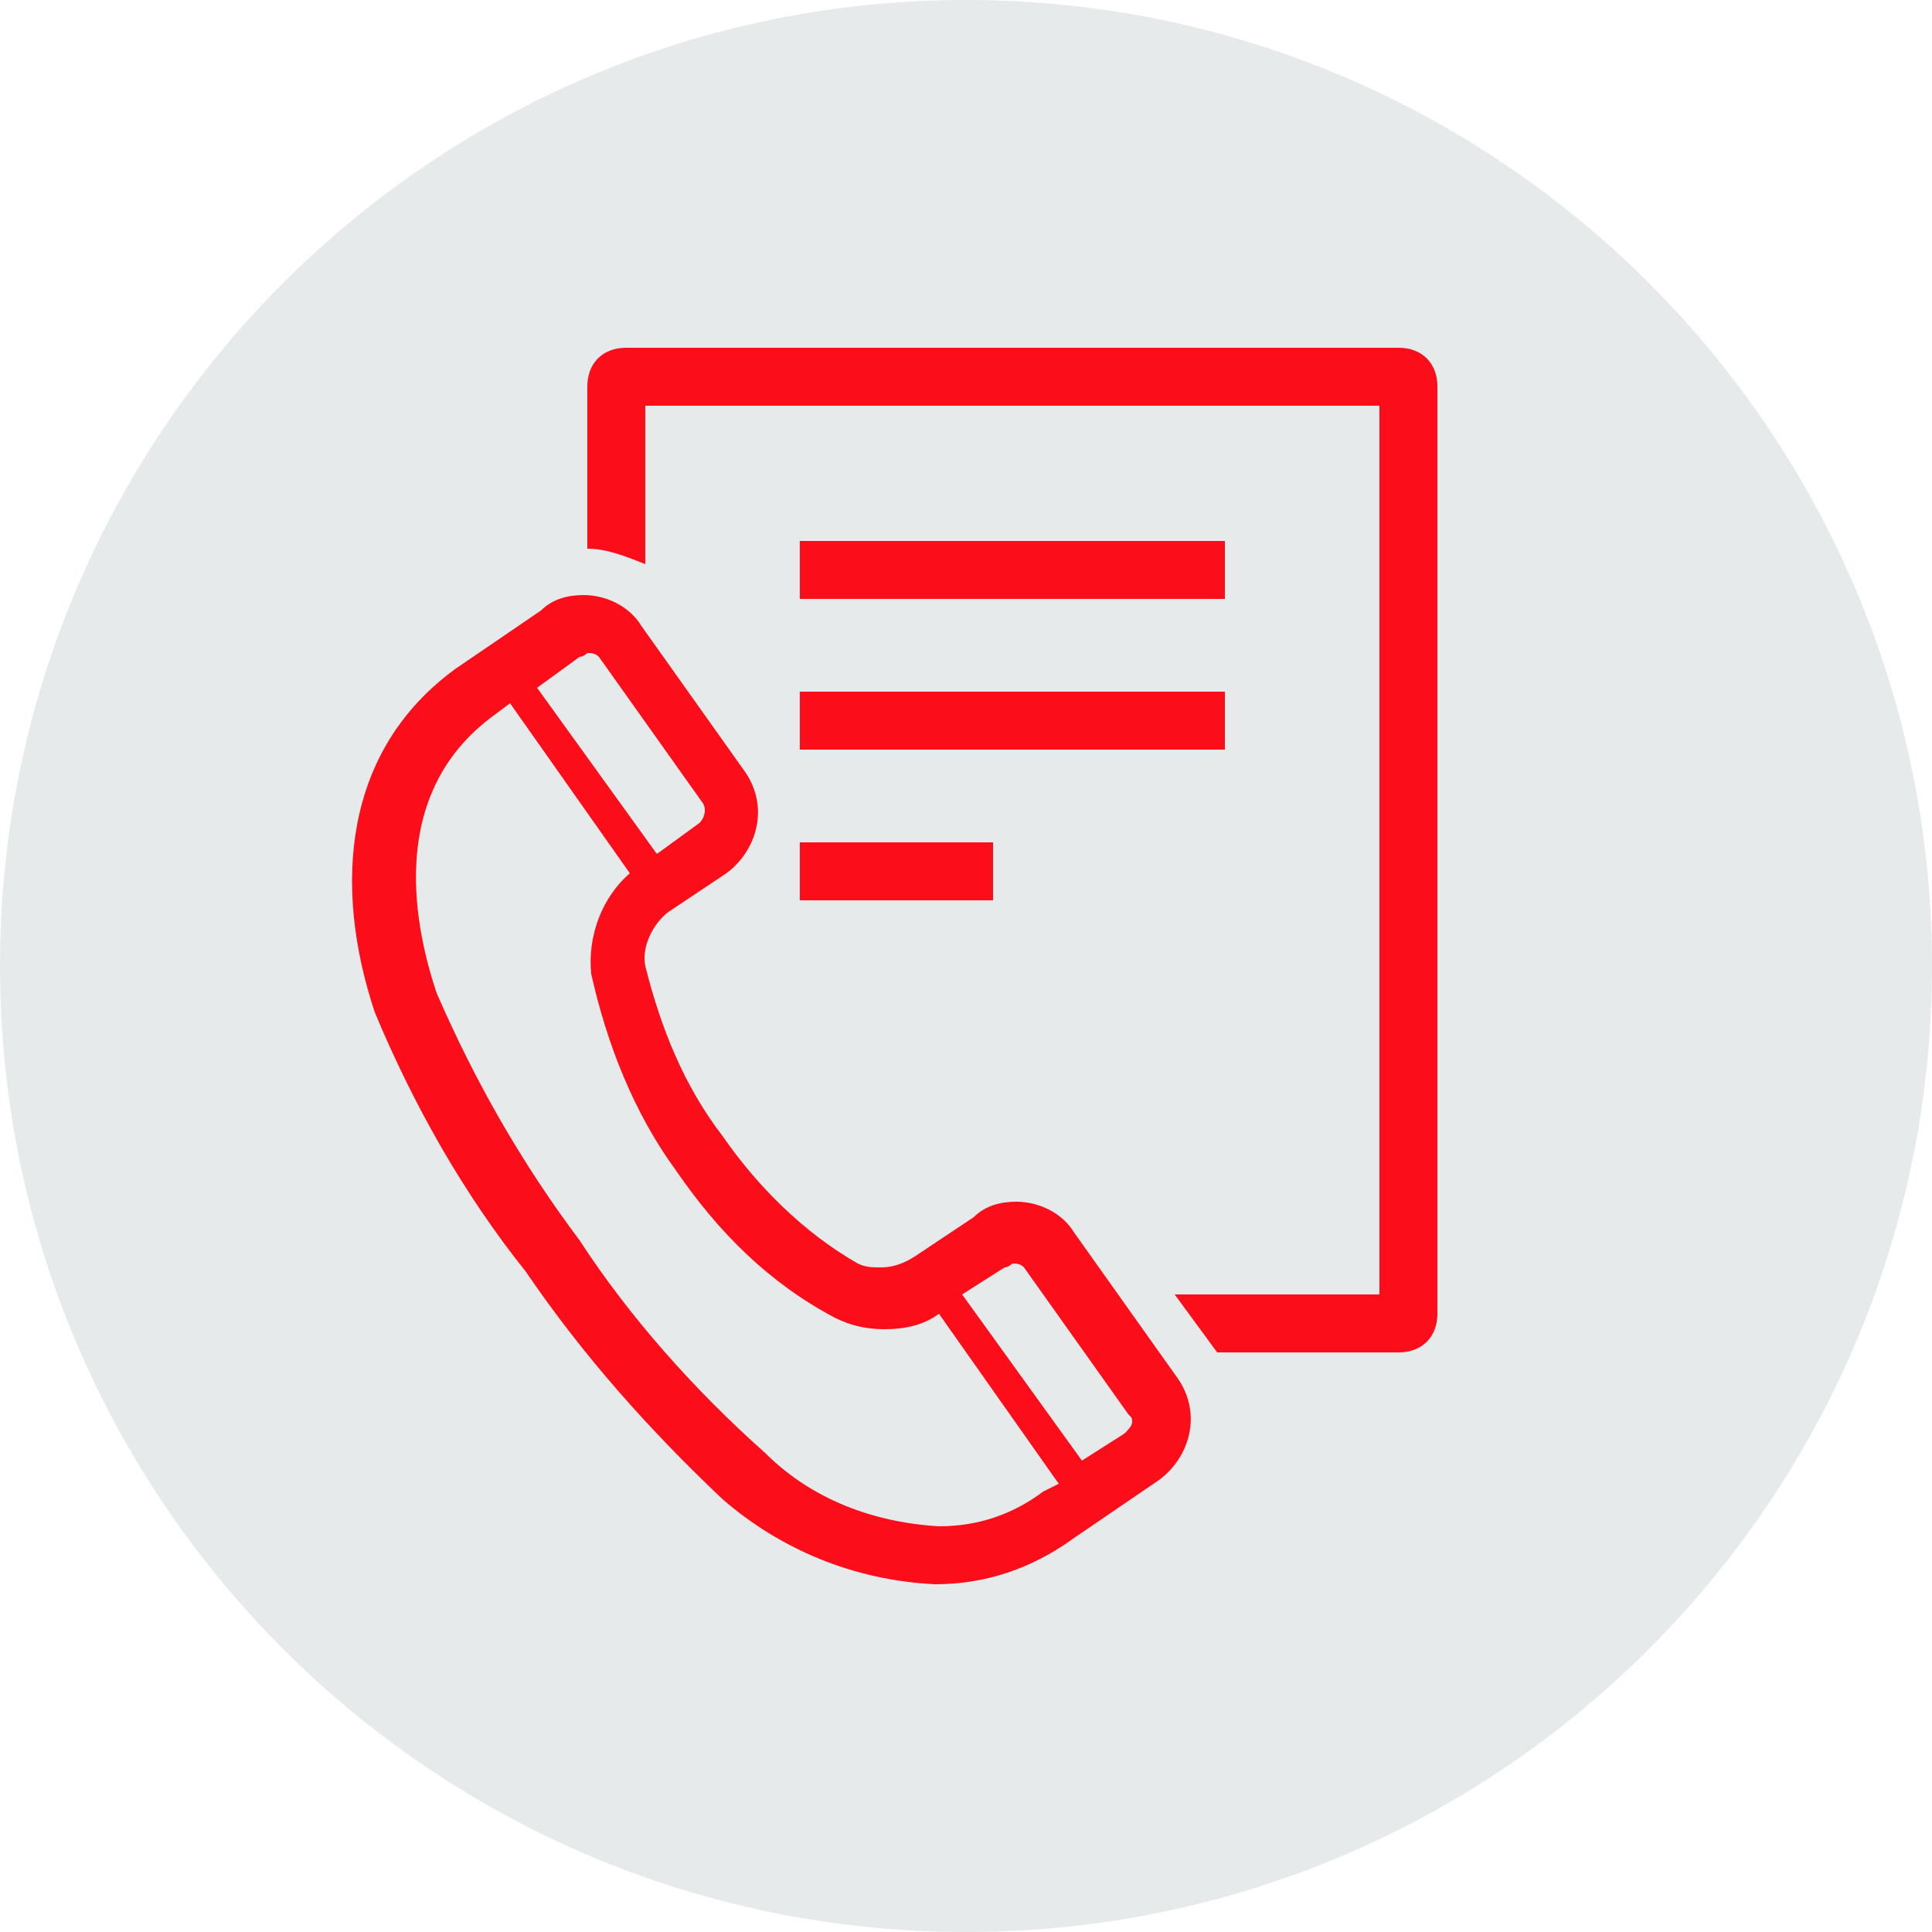 <?xml version="1.0" encoding="utf-8"?>
<!-- Generator: Adobe Illustrator 25.2.0, SVG Export Plug-In . SVG Version: 6.00 Build 0)  -->
<svg version="1.1" id="Calque_1" xmlns="http://www.w3.org/2000/svg" xmlns:xlink="http://www.w3.org/1999/xlink" x="0px" y="0px"
	 viewBox="0 0 50 50" style="enable-background:new 0 0 50 50;" xml:space="preserve">
<style type="text/css">
	.st0{fill:#E7EAEB;}
	.st1{fill:#FC0D1A;}
</style>
<path class="st0" d="M25,0C11.2,0,0,11.2,0,25s11.2,25,25,25s25-11.2,25-25S38.8,0,25,0z"/>
<g>
	<rect x="20.7" y="14" class="st1" width="11" height="1.5"/>
	<rect x="20.7" y="17.9" class="st1" width="11" height="1.5"/>
	<rect x="20.7" y="21.8" class="st1" width="5" height="1.5"/>
	<path class="st1" d="M36.2,9h-20c-0.6,0-1,0.4-1,1v4.2c0.5,0,1,0.2,1.5,0.4v-4.1h19v23h-5.3l1.1,1.5h4.7c0.6,0,1-0.4,1-1V10
		C37.2,9.4,36.8,9,36.2,9L36.2,9z"/>
	<path class="st1" d="M27.8,31.9c-0.3-0.5-0.9-0.8-1.5-0.8c-0.4,0-0.8,0.1-1.1,0.4l-1.5,1c-0.3,0.2-0.6,0.3-0.9,0.3
		c-0.2,0-0.4,0-0.6-0.1c-1.4-0.8-2.6-2-3.5-3.3c-1-1.3-1.6-2.8-2-4.4c-0.1-0.5,0.2-1.1,0.6-1.4l1.5-1c0.8-0.6,1.1-1.7,0.5-2.6
		l-2.7-3.8c-0.3-0.5-0.9-0.8-1.5-0.8c-0.4,0-0.8,0.1-1.1,0.4l-2.2,1.5c-2.9,2.1-3.2,5.6-2.1,8.9c1,2.4,2.3,4.7,3.9,6.7
		c1.5,2.2,3.2,4.1,5.1,5.9c1.5,1.3,3.4,2.1,5.5,2.2c1.3,0,2.5-0.4,3.6-1.2l2.2-1.5c0.8-0.6,1.1-1.7,0.5-2.6L27.8,31.9z M15,17
		c0.1,0,0.2-0.1,0.2-0.1c0.1,0,0.2,0,0.3,0.1l2.7,3.8c0.1,0.2,0,0.4-0.1,0.5L17,22.1l-3.1-4.3L15,17z M24.3,39.5
		c-1.7-0.1-3.3-0.7-4.5-1.9C18,36,16.3,34.1,15,32.1c-1.5-2-2.7-4.1-3.7-6.4c-0.5-1.5-1.4-5.1,1.5-7.2l0.4-0.3l3.1,4.4
		c-0.7,0.6-1.1,1.6-1,2.6c0.4,1.8,1.1,3.6,2.2,5.1c1.1,1.6,2.4,2.9,4.1,3.8c0.4,0.2,0.8,0.3,1.3,0.3s1-0.1,1.4-0.4l3.1,4.4L27,38.6
		C26.2,39.2,25.3,39.5,24.3,39.5z M29.3,36.8c0,0.1-0.1,0.2-0.2,0.3L28,37.8l-3.1-4.3l1.1-0.7c0.1,0,0.2-0.1,0.2-0.1
		c0.1,0,0.2,0,0.3,0.1l2.7,3.8C29.3,36.7,29.3,36.7,29.3,36.8z"/>
</g>
</svg>
